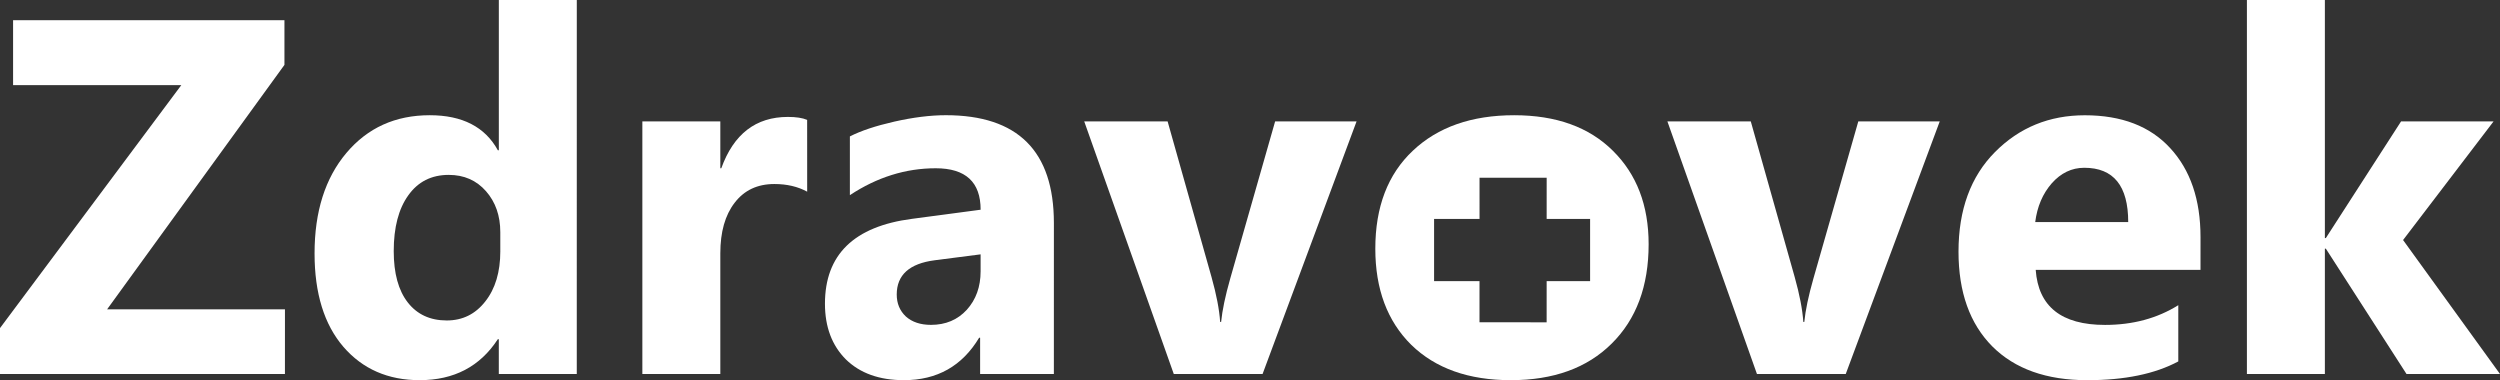 <?xml version="1.0" encoding="UTF-8" standalone="no"?>
<!-- Created with Inkscape (http://www.inkscape.org/) -->

<svg
   xmlns:dc="http://purl.org/dc/elements/1.1/"
   xmlns:cc="http://creativecommons.org/ns#"
   xmlns:rdf="http://www.w3.org/1999/02/22-rdf-syntax-ns#"
   xmlns:svg="http://www.w3.org/2000/svg"
   xmlns="http://www.w3.org/2000/svg"
   xmlns:sodipodi="http://sodipodi.sourceforge.net/DTD/sodipodi-0.dtd"
   xmlns:inkscape="http://www.inkscape.org/namespaces/inkscape"
   width="107.421mm"
   height="16.335mm"
   viewBox="0 0 107.421 16.335"
   version="1.1"
   id="svg1438"
   inkscape:version="0.92.3 (2405546, 2018-03-11)"
   sodipodi:docname="zv-logo-mob-2x.svg">
  <rect x="0" y="0" width="107.421" height="16.335" fill="#333333" stroke="none"/>
  <defs
     id="defs1432" />
  <sodipodi:namedview
     id="base"
     pagecolor="#1fb9fb"
     bordercolor="#666666"
     borderopacity="1.0"
     inkscape:pageopacity="1"
     inkscape:pageshadow="2"
     inkscape:zoom="2.8"
     inkscape:cx="199.90563"
     inkscape:cy="26.579896"
     inkscape:document-units="mm"
     inkscape:current-layer="layer1"
     showgrid="false"
     fit-margin-top="0"
     fit-margin-left="0"
     fit-margin-right="0"
     fit-margin-bottom="0"
     inkscape:window-width="1920"
     inkscape:window-height="1017"
     inkscape:window-x="-8"
     inkscape:window-y="-8"
     inkscape:window-maximized="1"
     inkscape:pagecheckerboard="true" />
  <g
     inkscape:label="Layer 1"
     inkscape:groupmode="layer"
     id="layer1"
     transform="translate(-229.885,-308.724)">
    <path
       inkscape:connector-curvature="0"
       id="path2016"
       style="font-style:normal;font-variant:normal;font-weight:bold;font-stretch:normal;font-size:14.111px;line-height:1.25;font-family:Ebrima;-inkscape-font-specification:'Ebrima Bold';letter-spacing:0px;word-spacing:0px;fill:#ffffff;fill-opacity:1;stroke:none;stroke-width:0.407"
       d="m 242.128,324.794 h -12.243 v -1.972 l 7.791,-10.441 h -7.229 v -2.788 h 11.66 v 1.919 l -7.621,10.505 h 7.643 z" />
    <path
       inkscape:connector-curvature="0"
       id="path2018"
       style="font-style:normal;font-variant:normal;font-weight:bold;font-stretch:normal;font-size:14.111px;line-height:1.25;font-family:Ebrima;-inkscape-font-specification:'Ebrima Bold';letter-spacing:0px;word-spacing:0px;fill:#ffffff;fill-opacity:1;stroke:none;stroke-width:0.407"
       d="m 254.668,324.794 h -3.35 v -1.495 h -0.042 q -1.145,1.76 -3.36,1.76 -2.035,0 -3.275,-1.431 -1.24,-1.442 -1.24,-4.017 0,-2.692 1.367,-4.314 1.367,-1.622 3.583,-1.622 2.099,0 2.926,1.505 h 0.042 v -6.455 h 3.35 z m -3.286,-5.279 v -0.816 q 0,-1.06 -0.615,-1.76 -0.615,-0.7 -1.601,-0.7 -1.113,0 -1.738,0.88 -0.625,0.869 -0.625,2.396 0,1.431 0.604,2.205 0.604,0.774 1.675,0.774 1.018,0 1.654,-0.816 0.647,-0.816 0.647,-2.162 z" />
    <path
       inkscape:connector-curvature="0"
       id="path2020"
       style="font-style:normal;font-variant:normal;font-weight:bold;font-stretch:normal;font-size:14.111px;line-height:1.25;font-family:Ebrima;-inkscape-font-specification:'Ebrima Bold';letter-spacing:0px;word-spacing:0px;fill:#ffffff;fill-opacity:1;stroke:none;stroke-width:0.407"
       d="m 264.568,316.96 q -0.604,-0.329 -1.41,-0.329 -1.092,0 -1.707,0.806 -0.615,0.795 -0.615,2.173 v 5.183 h -3.35 v -10.854 h 3.35 v 2.014 h 0.042 q 0.795,-2.205 2.862,-2.205 0.53,0 0.827,0.127 z" />
    <path
       inkscape:connector-curvature="0"
       id="path2022"
       style="font-style:normal;font-variant:normal;font-weight:bold;font-stretch:normal;font-size:14.111px;line-height:1.25;font-family:Ebrima;-inkscape-font-specification:'Ebrima Bold';letter-spacing:0px;word-spacing:0px;fill:#ffffff;fill-opacity:1;stroke:none;stroke-width:0.407"
       d="m 275.168,324.794 h -3.169 v -1.558 h -0.042 q -1.092,1.823 -3.233,1.823 -1.579,0 -2.491,-0.89 -0.901,-0.901 -0.901,-2.396 0,-3.159 3.742,-3.646 l 2.947,-0.392 q 0,-1.781 -1.929,-1.781 -1.94,0 -3.689,1.155 v -2.523 q 0.7,-0.36 1.908,-0.636 1.219,-0.276 2.215,-0.276 4.643,0 4.643,4.632 z m -3.148,-4.41 v -0.731 l -1.972,0.254 q -1.632,0.212 -1.632,1.473 0,0.572 0.392,0.943 0.403,0.36 1.081,0.36 0.943,0 1.537,-0.647 0.594,-0.657 0.594,-1.654 z" />
    <path
       inkscape:connector-curvature="0"
       id="path2024"
       style="font-style:normal;font-variant:normal;font-weight:bold;font-stretch:normal;font-size:14.111px;line-height:1.25;font-family:Ebrima;-inkscape-font-specification:'Ebrima Bold';letter-spacing:0px;word-spacing:0px;fill:#ffffff;fill-opacity:1;stroke:none;stroke-width:0.407"
       d="m 288.175,313.939 -4.039,10.854 h -3.816 l -3.848,-10.854 h 3.583 l 1.887,6.689 q 0.318,1.134 0.371,1.929 h 0.042 q 0.074,-0.753 0.392,-1.866 l 1.929,-6.752 z" />
    <path
       style="font-style:normal;font-variant:normal;font-weight:bold;font-stretch:normal;font-size:14.111px;line-height:1.25;font-family:Ebrima;-inkscape-font-specification:'Ebrima Bold';letter-spacing:0px;word-spacing:0px;fill:#ffffff;fill-opacity:1;stroke:none;stroke-width:0.407"
       d="m 294.948,313.675 c -1.83,0 -3.282,0.509 -4.357,1.526 -1.074,1.011 -1.611,2.413 -1.611,4.208 0,1.738 0.515,3.116 1.547,4.134 1.039,1.011 2.463,1.516 4.272,1.516 1.837,0 3.282,-0.523 4.335,-1.569 1.06,-1.046 1.59,-2.47 1.59,-4.272 0,-1.668 -0.512,-3.007 -1.537,-4.017 -1.025,-1.018 -2.439,-1.526 -4.241,-1.526 z m -1.49,2.686 2.885,8.2e-4 -8.2e-4,1.768 h 1.867 v 2.674 h -1.867 l -8.2e-4,1.769 -2.885,-8.2e-4 8.2e-4,-1.768 h -1.952 v -2.674 h 1.953 z"
       id="path2026"
       inkscape:connector-curvature="0" />
    <path
       inkscape:connector-curvature="0"
       id="path2028"
       style="font-style:normal;font-variant:normal;font-weight:bold;font-stretch:normal;font-size:14.111px;line-height:1.25;font-family:Ebrima;-inkscape-font-specification:'Ebrima Bold';letter-spacing:0px;word-spacing:0px;fill:#ffffff;fill-opacity:1;stroke:none;stroke-width:0.407"
       d="m 313.233,313.939 -4.039,10.854 h -3.816 l -3.848,-10.854 h 3.583 l 1.887,6.689 q 0.318,1.134 0.371,1.929 h 0.042 q 0.074,-0.753 0.392,-1.866 l 1.929,-6.752 z" />
    <path
       inkscape:connector-curvature="0"
       id="path2030"
       style="font-style:normal;font-variant:normal;font-weight:bold;font-stretch:normal;font-size:14.111px;line-height:1.25;font-family:Ebrima;-inkscape-font-specification:'Ebrima Bold';letter-spacing:0px;word-spacing:0px;fill:#ffffff;fill-opacity:1;stroke:none;stroke-width:0.407"
       d="m 324.437,320.321 h -7.081 q 0.17,2.364 2.979,2.364 1.791,0 3.148,-0.848 v 2.417 q -1.505,0.806 -3.911,0.806 -2.629,0 -4.081,-1.452 -1.452,-1.463 -1.452,-4.07 0,-2.703 1.569,-4.282 1.569,-1.579 3.858,-1.579 2.374,0 3.668,1.41 1.304,1.41 1.304,3.827 z m -3.106,-2.056 q 0,-2.332 -1.887,-2.332 -0.806,0 -1.399,0.668 -0.583,0.668 -0.71,1.664 z" />
    <path
       inkscape:connector-curvature="0"
       id="path2032"
       style="font-style:normal;font-variant:normal;font-weight:bold;font-stretch:normal;font-size:14.111px;line-height:1.25;font-family:Ebrima;-inkscape-font-specification:'Ebrima Bold';letter-spacing:0px;word-spacing:0px;fill:#ffffff;fill-opacity:1;stroke:none;stroke-width:0.407"
       d="m 337.306,324.794 h -4.017 l -3.466,-5.385 h -0.042 v 5.385 h -3.35 v -16.07 h 3.35 v 10.229 h 0.042 l 3.233,-5.014 h 3.975 l -3.89,5.099 z" />
  </g>
</svg>
